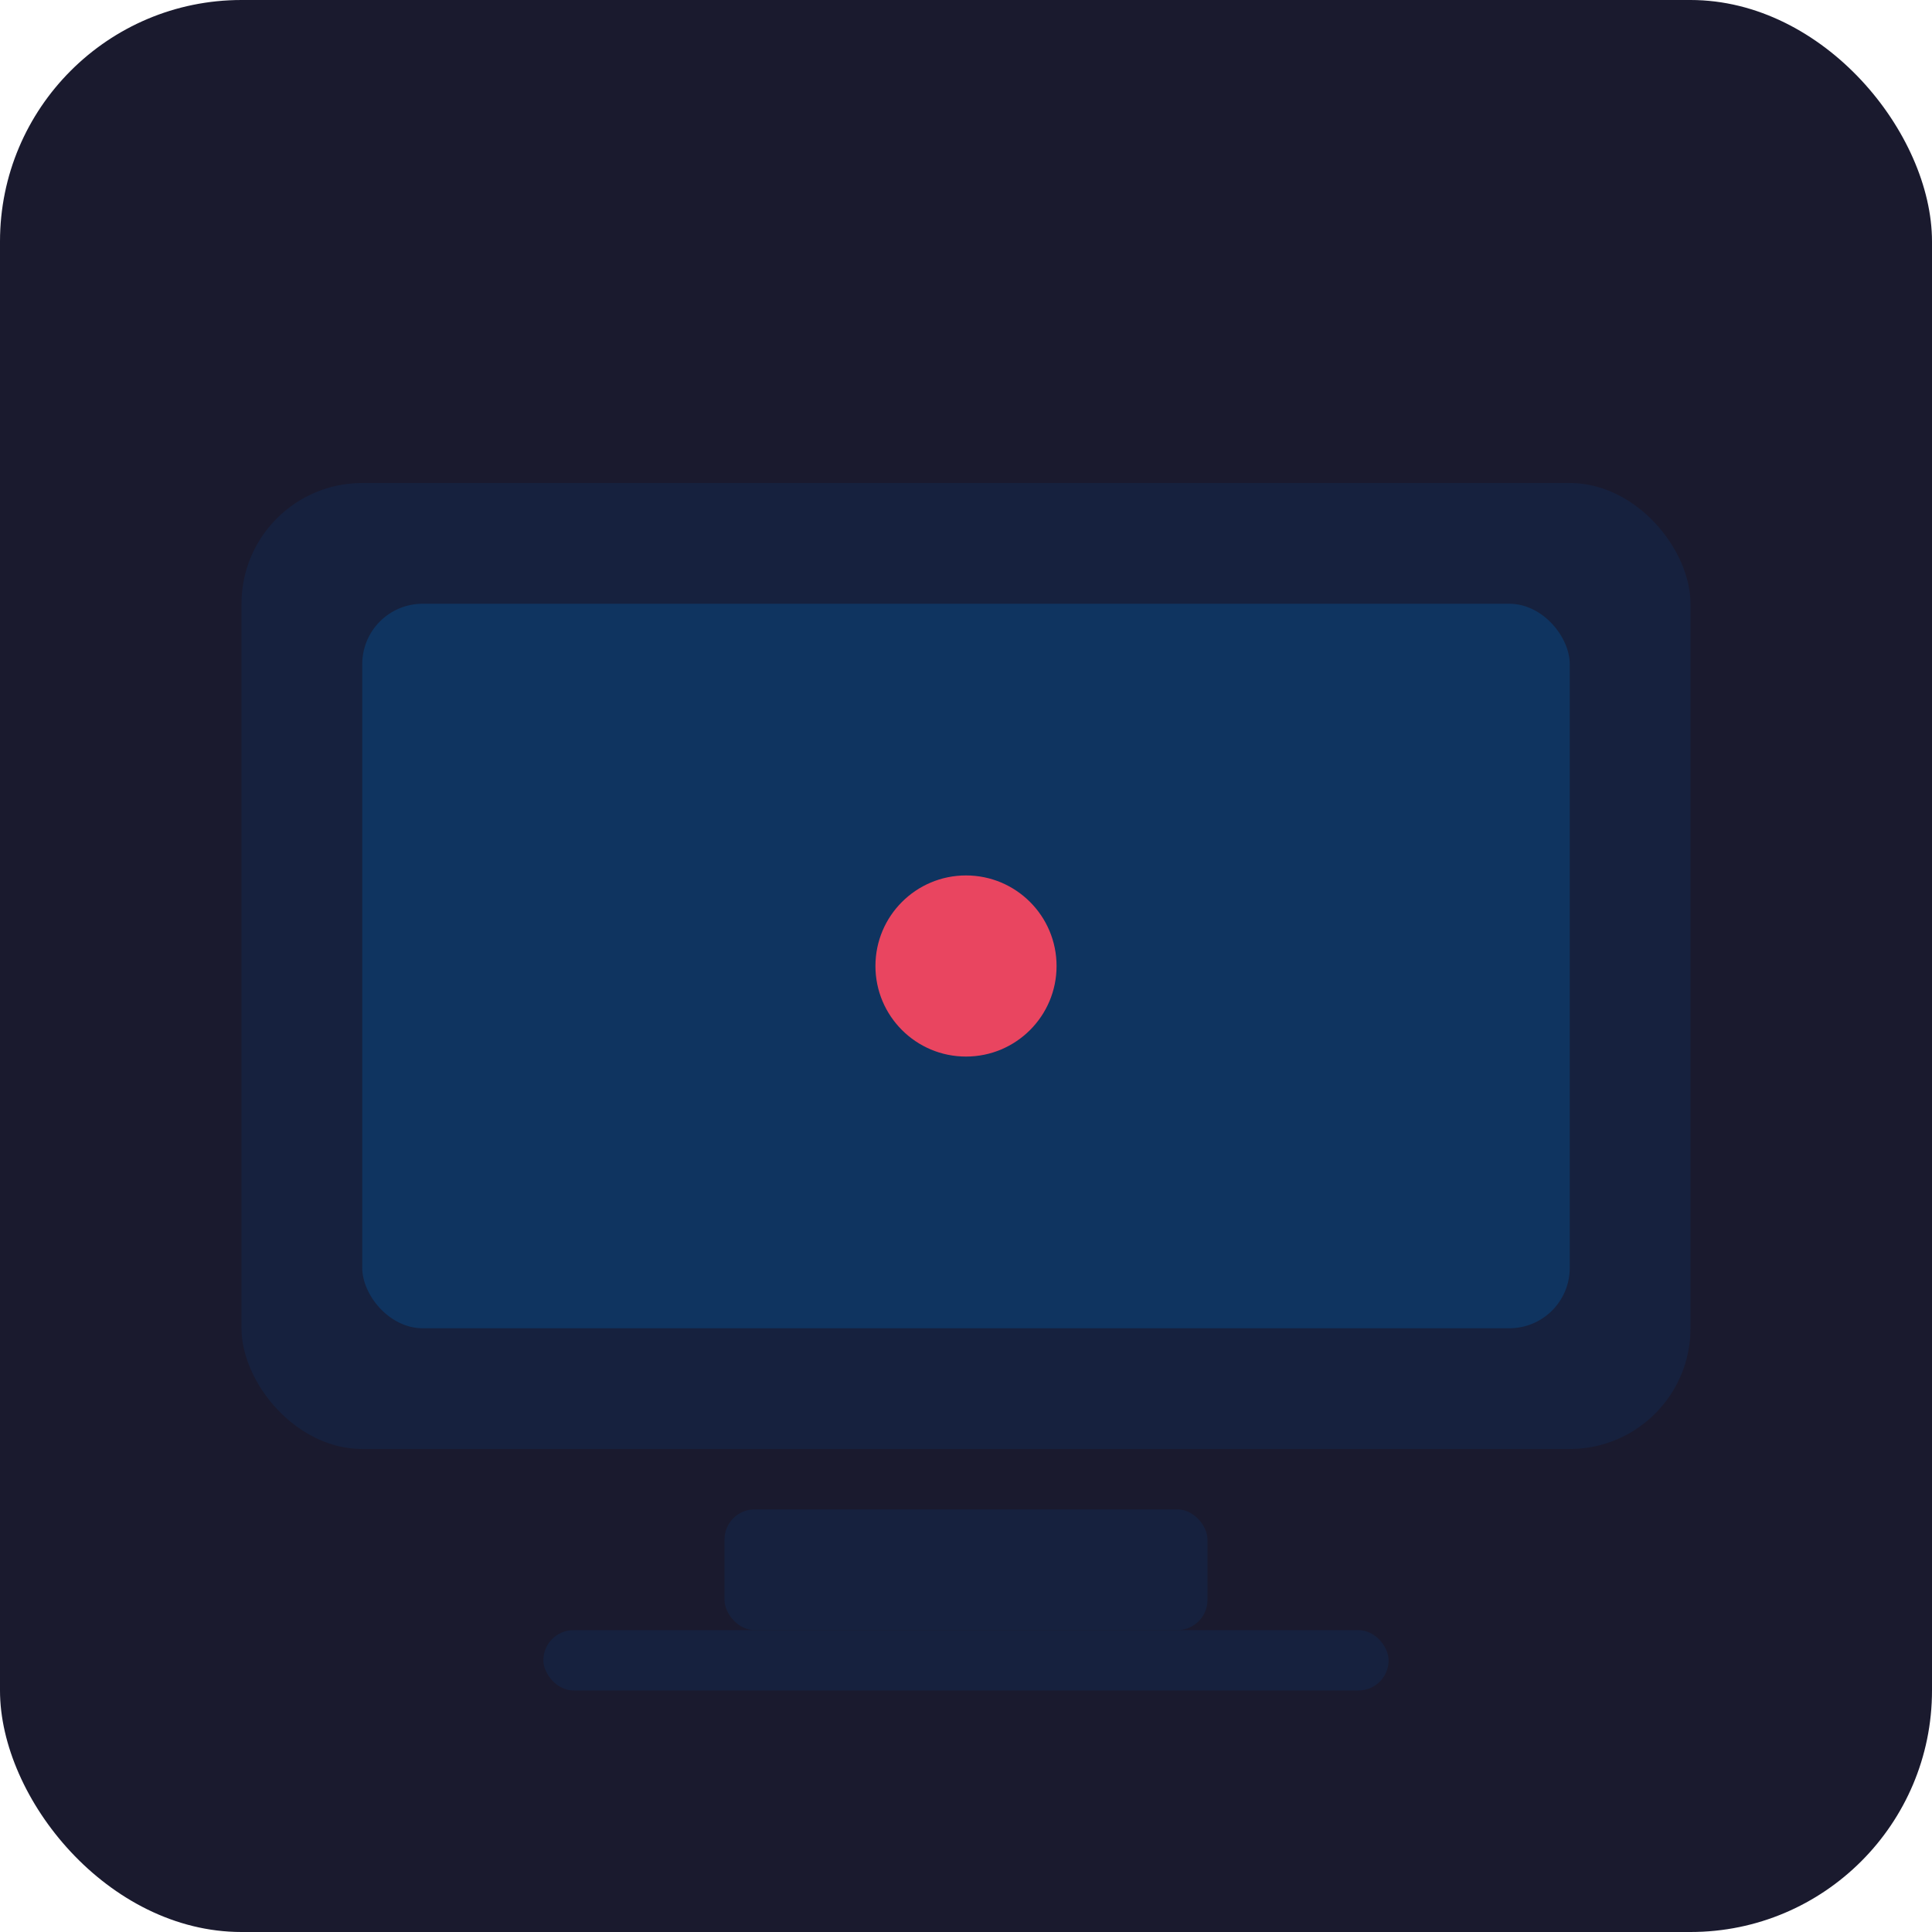 <svg xmlns="http://www.w3.org/2000/svg" viewBox="0 0 64 64">
  <rect width="64" height="64" fill="#1a1a2e" rx="8"/>
  <rect x="8" y="16" width="48" height="32" fill="#16213e" rx="4"/>
  <rect x="12" y="20" width="40" height="24" fill="#0f3460" rx="2"/>
  <circle cx="32" cy="32" r="3" fill="#e94560"/>
  <rect x="24" y="50" width="16" height="4" fill="#16213e" rx="1"/>
  <rect x="18" y="54" width="28" height="2" fill="#16213e" rx="1"/>
</svg>

